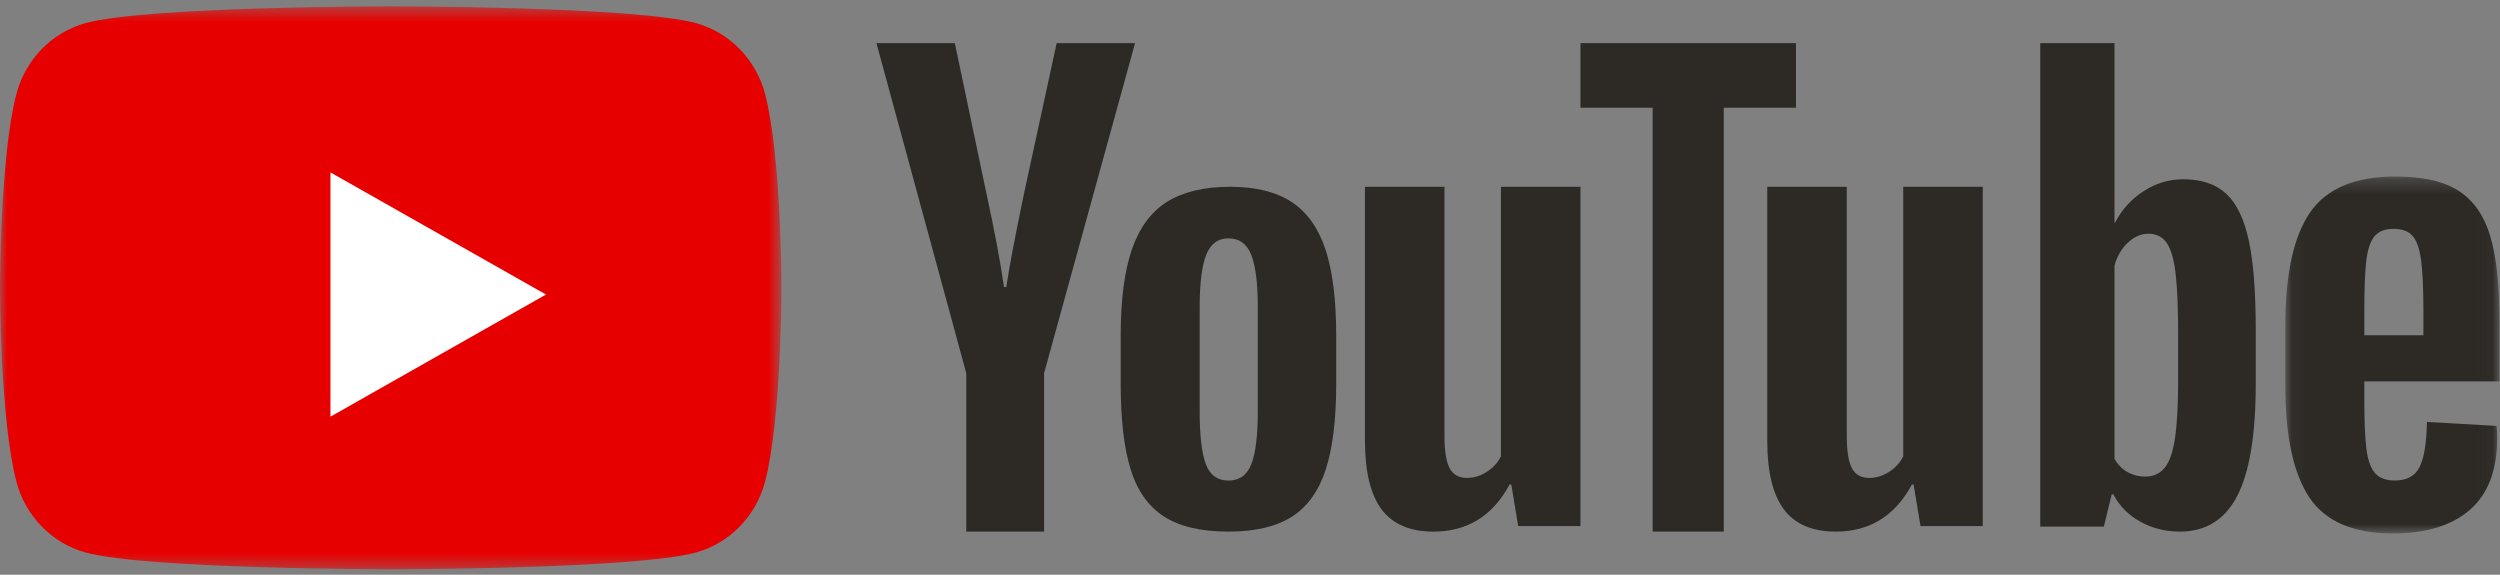 <?xml version="1.0" encoding="UTF-8"?>
<svg width="174px" height="40px" viewBox="0 0 174 40" version="1.1" xmlns="http://www.w3.org/2000/svg" xmlns:xlink="http://www.w3.org/1999/xlink">
    <rect x="0" y="0" width="174" height="40" fill="#808080" stroke="none"/>
    <title>group-21</title>
    <defs>
        <polygon id="path-1" points="0 0.443 54.39 0.443 54.39 39.619 0 39.619"></polygon>
        <polygon id="path-3" points="0.06 0.284 14.965 0.284 14.965 25.127 0.06 25.127"></polygon>
    </defs>
    <g id="Page-1" stroke="none" stroke-width="1" fill="none" fill-rule="evenodd">
        <g id="group-21">
            <g id="Clipped">
                <mask id="mask-2" fill="white">
                    <use xlink:href="#path-1"></use>
                </mask>
                <g id="79h3p9giya"></g>
                <path d="M53.254,6.56 C52.628,4.152 50.784,2.256 48.444,1.612 C44.205,0.442 27.196,0.442 27.196,0.442 C27.196,0.442 10.188,0.442 5.946,1.612 C3.606,2.256 1.763,4.152 1.137,6.56 C0,10.924 0,20.03 0,20.03 C0,20.03 0,29.137 1.136,33.501 C1.762,35.909 3.606,37.806 5.946,38.45 C10.186,39.62 27.195,39.62 27.195,39.62 C27.195,39.62 44.203,39.62 48.445,38.45 C50.785,37.806 52.628,35.91 53.254,33.501 C54.39,29.137 54.39,20.031 54.39,20.031 C54.39,20.031 54.39,10.924 53.254,6.56" id="Path" fill="#E70000" fill-rule="nonzero" mask="url(#mask-2)"></path>
            </g>
            <polygon id="Path" fill="#FFFFFF" fill-rule="nonzero" points="23 29 38 20.5 23 12"></polygon>
            <path d="M87.09,32.313 C87.39,31.558 87.542,30.323 87.542,28.61 L87.542,21.39 C87.542,19.728 87.391,18.512 87.09,17.743 C86.789,16.975 86.259,16.59 85.5,16.59 C84.767,16.59 84.25,16.975 83.949,17.743 C83.648,18.513 83.497,19.728 83.497,21.39 L83.497,28.61 C83.497,30.323 83.641,31.558 83.929,32.313 C84.217,33.069 84.74,33.447 85.499,33.447 C86.259,33.447 86.789,33.069 87.09,32.313 M81.004,35.942 C79.917,35.237 79.144,34.14 78.687,32.653 C78.23,31.167 78,29.19 78,26.72 L78,23.356 C78,20.861 78.261,18.858 78.785,17.346 C79.308,15.835 80.127,14.732 81.239,14.039 C82.352,13.347 83.812,13 85.618,13 C87.398,13 88.824,13.353 89.898,14.058 C90.971,14.764 91.756,15.867 92.254,17.365 C92.751,18.865 93,20.861 93,23.355 L93,26.72 C93,29.19 92.758,31.174 92.274,32.673 C91.789,34.172 91.004,35.268 89.917,35.961 C88.831,36.654 87.358,37 85.5,37 C83.589,37 82.09,36.647 81.004,35.942" id="Shape" fill="#2D2A26" fill-rule="nonzero"></path>
            <g id="Clipped" transform="translate(159, 12)">
                <mask id="mask-4" fill="white">
                    <use xlink:href="#path-3"></use>
                </mask>
                <g id="dbm2escpzc"></g>
                <path d="M6.27,4.437 C5.986,4.777 5.795,5.333 5.7,6.103 C5.604,6.874 5.558,8.043 5.558,9.609 L5.558,11.333 L9.67,11.333 L9.67,9.61 C9.67,8.07 9.616,6.901 9.508,6.104 C9.399,5.307 9.203,4.746 8.918,4.419 C8.632,4.092 8.191,3.929 7.594,3.929 C6.996,3.929 6.555,4.099 6.27,4.439 L6.27,4.437 Z M5.558,14.547 L5.558,15.762 C5.558,17.303 5.604,18.458 5.7,19.228 C5.795,20 5.991,20.561 6.29,20.914 C6.59,21.267 7.05,21.443 7.675,21.443 C8.516,21.443 9.093,21.13 9.405,20.502 C9.717,19.877 9.887,18.831 9.915,17.368 L14.761,17.642 C14.788,17.851 14.801,18.139 14.801,18.504 C14.801,20.725 14.171,22.384 12.908,23.481 C11.646,24.578 9.86,25.127 7.553,25.127 C4.784,25.127 2.843,24.291 1.729,22.619 C0.616,20.947 0.06,18.361 0.06,14.86 L0.06,10.668 C0.06,7.062 0.637,4.432 1.792,2.771 C2.944,1.114 4.92,0.285 7.716,0.285 C9.643,0.285 11.123,0.625 12.155,1.304 C13.186,1.984 13.913,3.041 14.333,4.478 C14.754,5.915 14.965,7.9 14.965,10.434 L14.965,14.547 L5.558,14.547 L5.558,14.547 Z" id="Shape" fill="#2D2A26" fill-rule="nonzero" mask="url(#mask-4)"></path>
            </g>
            <path d="M67.252,25.977 L61,3 L66.456,3 L68.646,13.415 C69.204,15.982 69.615,18.17 69.88,19.979 L70.04,19.979 C70.226,18.683 70.637,16.509 71.274,13.455 L73.544,3 L79,3 L72.668,25.977 L72.668,37 L67.252,37 L67.252,25.977 L67.252,25.977 Z M110,13 L110,36.615 L105.668,36.615 L105.187,33.725 L105.067,33.725 C103.89,35.91 102.125,37 99.773,37 C98.142,37 96.938,36.487 96.163,35.46 C95.387,34.431 95,32.825 95,30.643 L95,13 L100.535,13 L100.535,30.335 C100.535,31.389 100.655,32.14 100.895,32.589 C101.136,33.039 101.537,33.263 102.099,33.263 C102.58,33.263 103.042,33.123 103.482,32.839 C103.924,32.557 104.251,32.198 104.465,31.761 L104.465,13 L110,13 Z M138,13 L138,36.615 L133.668,36.615 L133.187,33.725 L133.067,33.725 C131.89,35.91 130.125,37 127.773,37 C126.142,37 124.938,36.487 124.163,35.46 C123.387,34.432 123,32.826 123,30.644 L123,13 L128.535,13 L128.535,30.335 C128.535,31.389 128.655,32.14 128.895,32.589 C129.136,33.039 129.537,33.263 130.099,33.263 C130.58,33.263 131.042,33.123 131.482,32.839 C131.924,32.557 132.251,32.198 132.465,31.761 L132.465,13 L138,13 Z" id="Shape" fill="#2D2A26" fill-rule="nonzero"></path>
            <path d="M125,7.498 L119.976,7.498 L119.976,37 L115.024,37 L115.024,7.498 L110,7.498 L110,3 L125,3 L125,7.498 Z M151.599,26.403 C151.599,28.131 151.527,29.485 151.385,30.464 C151.242,31.444 151.003,32.141 150.665,32.553 C150.329,32.966 149.875,33.172 149.305,33.172 C148.865,33.172 148.457,33.07 148.082,32.862 C147.706,32.656 147.402,32.347 147.169,31.934 L147.169,18.474 C147.349,17.829 147.66,17.3 148.101,16.888 C148.541,16.476 149.02,16.268 149.539,16.268 C150.083,16.268 150.504,16.482 150.802,16.907 C151.1,17.332 151.307,18.047 151.423,19.054 C151.54,20.059 151.599,21.49 151.599,23.347 L151.599,26.403 L151.599,26.403 Z M156.514,16.731 C156.19,15.236 155.666,14.153 154.941,13.482 C154.215,12.812 153.217,12.477 151.948,12.477 C150.964,12.477 150.044,12.754 149.189,13.308 C148.334,13.863 147.674,14.592 147.208,15.494 L147.168,15.494 L147.168,3 L142,3 L142,36.652 L146.43,36.652 L146.974,34.408 L147.091,34.408 C147.505,35.208 148.126,35.839 148.956,36.304 C149.784,36.768 150.705,37 151.716,37 C153.528,37 154.863,36.168 155.718,34.505 C156.572,32.842 157,30.245 157,26.711 L157,22.959 C157,20.303 156.838,18.227 156.514,16.731 L156.514,16.731 Z" id="Shape" fill="#2D2A26" fill-rule="nonzero"></path>
        </g>
    </g>
</svg>